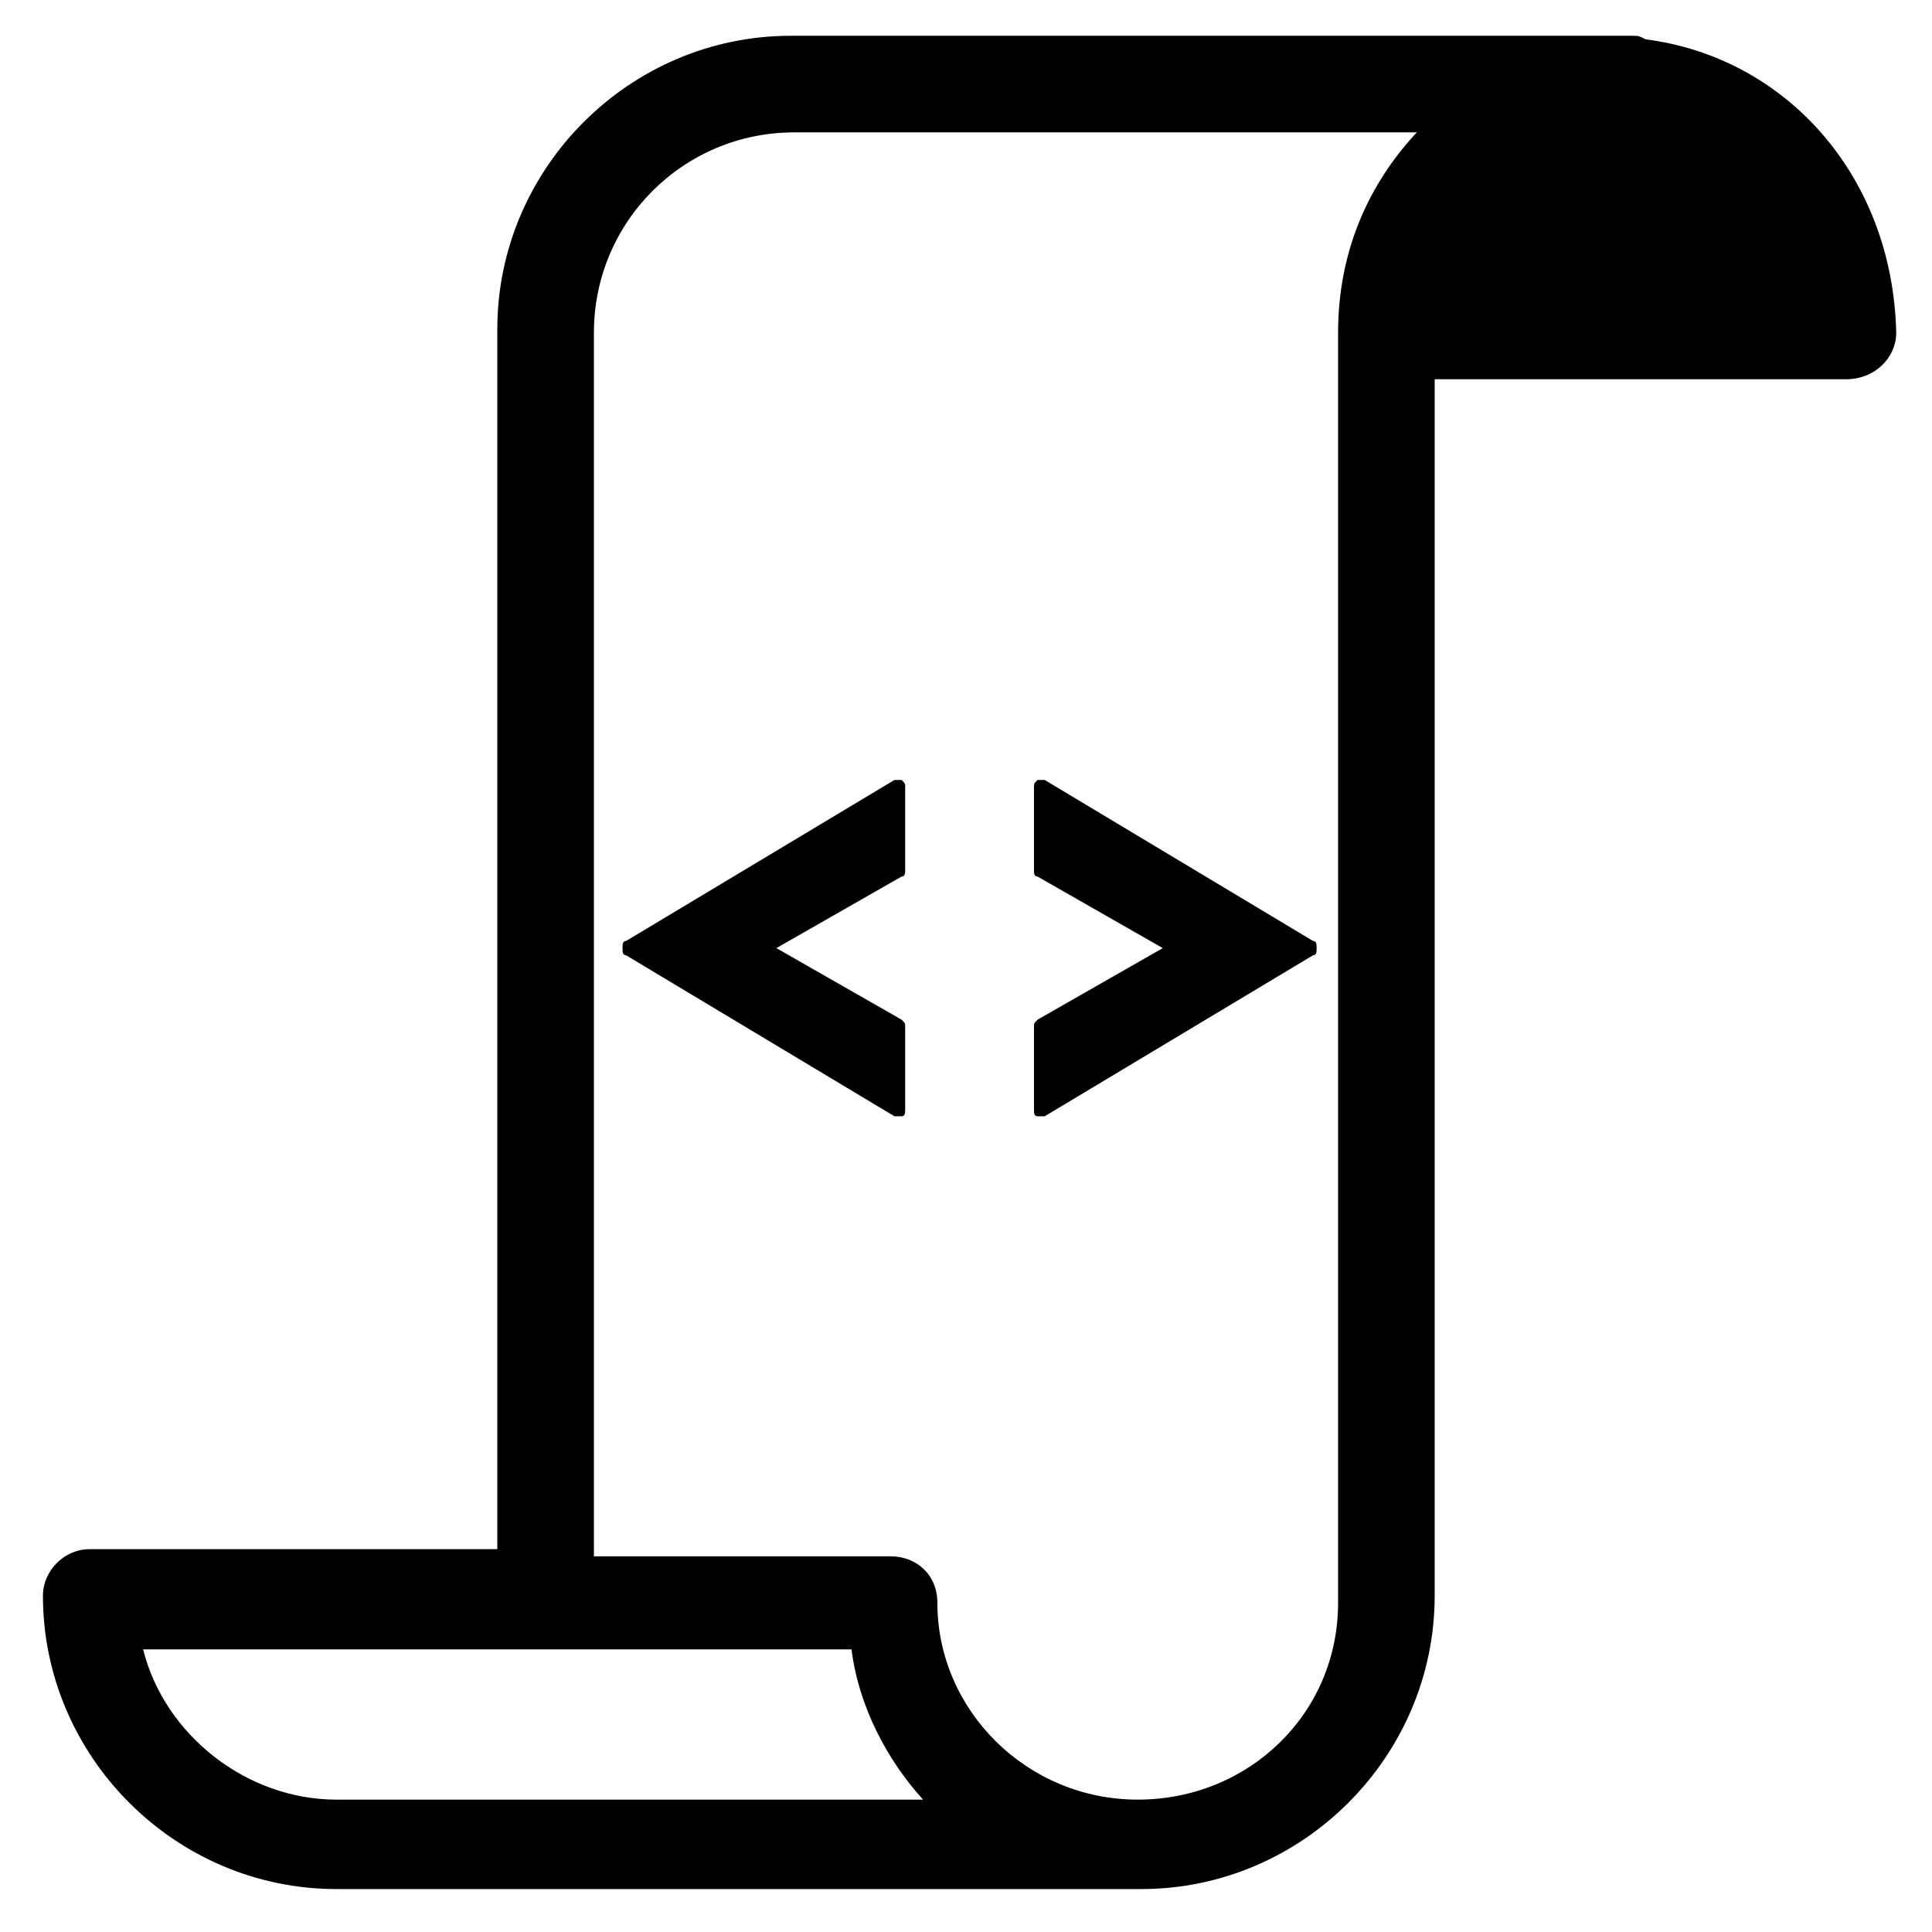 <?xml version="1.0" encoding="utf-8"?>
<!-- Generator: Adobe Illustrator 26.0.3, SVG Export Plug-In . SVG Version: 6.00 Build 0)  -->
<svg version="1.1" id="Layer_1" xmlns="http://www.w3.org/2000/svg" xmlns:xlink="http://www.w3.org/1999/xlink" x="0px" y="0px"
	 viewBox="0 0 54 54" style="enable-background:new 0 0 54 54;" xml:space="preserve">
<style type="text/css">
	.st0{fill:none;}
</style>
<g>
	<g>
		<g>
			<g>
				<path d="M46,1.1C45.8,1,45.8,1,45.6,1H22.1c-4.5,0-8.2,3.7-8.2,8.2v34.1H2.5c-0.7,0-1.3,0.6-1.3,1.3c0,4.5,3.7,8.2,8.2,8.2h4
					h18.5c4.5,0,8.2-3.7,8.2-8.2V10.6h11.5c0.8,0,1.4-0.6,1.4-1.3C52.9,4.9,49.9,1.6,46,1.1z M9.4,50.3c-2.5,0-4.8-1.8-5.4-4.2h19.8
					c0.2,1.6,1,3.1,2,4.2H9.4z M37.4,9.3v35.5c0,3.1-2.5,5.5-5.6,5.5s-5.6-2.5-5.6-5.5c0-0.8-0.6-1.3-1.3-1.3h-8.3V9.3
					c0-3.1,2.5-5.6,5.6-5.6h17.4C38.2,5.2,37.4,7.1,37.4,9.3z"/>
			</g>
		</g>
	</g>
	<rect class="st0" width="54" height="54"/>
</g>
<path d="M36.7,26.7l-7.5,4.5h-0.1H29c-0.1,0-0.1-0.1-0.1-0.2v-2.3c0-0.1,0-0.1,0.1-0.2l3.5-2l-3.5-2c-0.1,0-0.1-0.1-0.1-0.2v-2.3
	c0-0.1,0-0.1,0.1-0.2c0.1,0,0.1,0,0.2,0l7.5,4.5c0.1,0,0.1,0.1,0.1,0.2C36.8,26.6,36.8,26.7,36.7,26.7z"/>
<path d="M17.4,26.5c0-0.1,0-0.2,0.1-0.2l7.5-4.5c0.1,0,0.1,0,0.2,0c0.1,0.1,0.1,0.1,0.1,0.2v2.3c0,0.1,0,0.2-0.1,0.2l-3.5,2l3.5,2
	c0.1,0.1,0.1,0.1,0.1,0.2V31c0,0.1,0,0.2-0.1,0.2h-0.1H25l-7.5-4.5C17.4,26.7,17.4,26.6,17.4,26.5z"/>
</svg>
